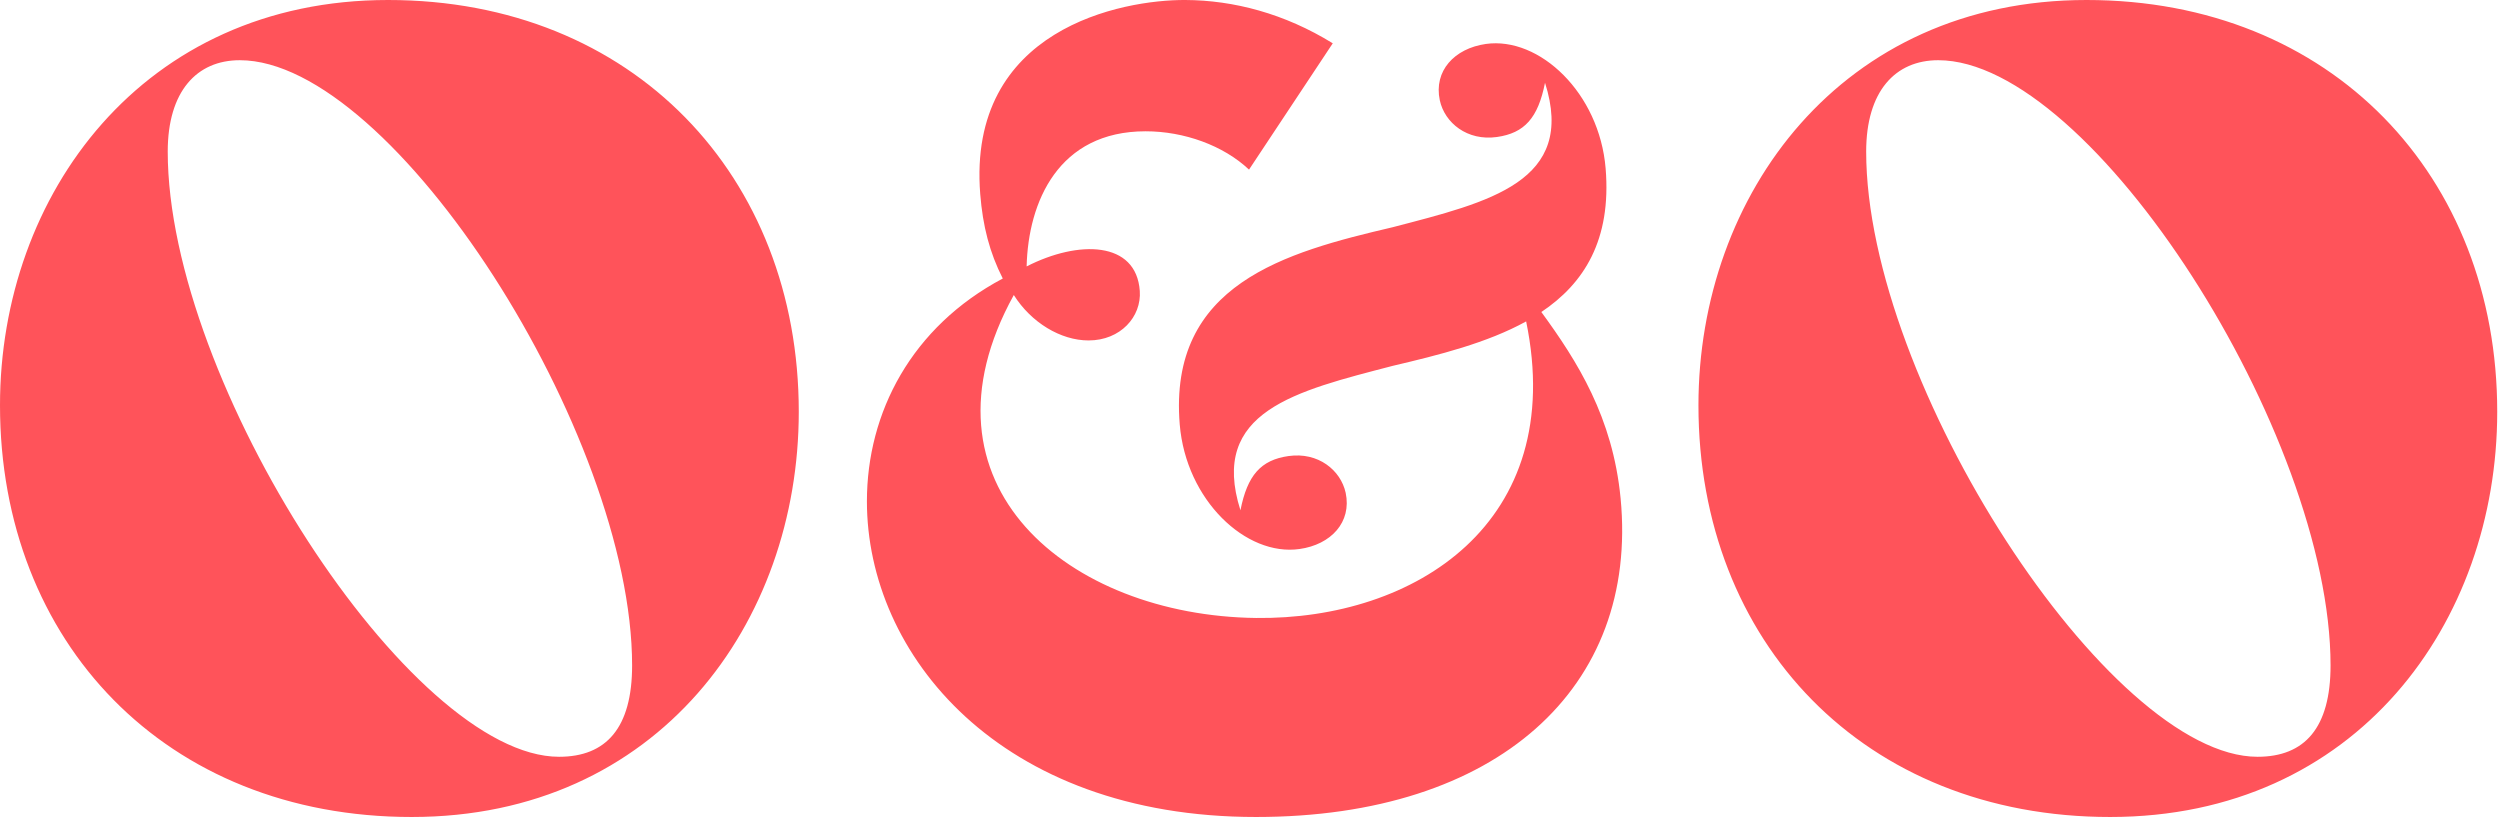 <svg width="306" height="100" viewBox="0 0 306 100" fill="none" xmlns="http://www.w3.org/2000/svg">
<path d="M255.39 0C225.39 0 207.89 23.82 207.89 49.61C207.89 78.56 228.15 100 258.29 100C288.43 100 305.66 76.19 305.66 50.4C305.66 21.58 285.39 0 255.39 0ZM276.32 92.63C258.16 92.63 228.42 46.84 228.42 18.55C228.42 11.18 231.97 7.37 237.24 7.37C256.05 7.37 285.26 53.16 285.26 81.45C285.26 89.08 282.11 92.63 276.32 92.63ZM47.5 0C17.5 0 0 23.82 0 49.61C0 78.56 20.26 100 50.4 100C80.54 100 97.77 76.19 97.77 50.4C97.77 21.58 77.5 0 47.5 0ZM68.43 92.63C50.27 92.63 20.53 46.84 20.53 18.55C20.53 11.18 24.08 7.37 29.35 7.37C48.16 7.37 77.37 53.16 77.37 81.45C77.37 89.08 74.22 92.63 68.43 92.63ZM198.36 60.98C200.6 84.17 183.28 100 153.74 100C122.33 100 106.11 80.08 106.11 61.36C106.11 50.49 111.58 40.01 122.74 34.09C121.13 30.93 120.29 27.67 119.98 23.76C118.37 3.49 137.38 -0.04 145.09 0C150.99 0.03 157.22 1.65 163.13 5.3L152.88 20.76C149.74 17.8 144.92 16.07 140.22 16.07C129.55 16.07 125.85 24.7 125.66 32.61C132.01 29.36 139.08 29.49 139.51 35.61C139.73 38.77 137.15 41.67 133.24 41.67C129.83 41.67 126.21 39.48 124.09 36.11C111.25 59.37 130.86 75.36 153.74 75.64C173.16 75.87 191.89 64.01 186.8 39.34C182.04 41.97 176.13 43.45 170.47 44.78C158.6 47.87 147.98 50.34 151.83 62.46C152.68 58.16 154.33 56.3 157.72 55.82C161.34 55.31 164.1 57.54 164.71 60.32C165.47 63.91 162.92 66.66 159.06 67.2C152.51 68.13 145.17 61.22 144.4 51.96C142.98 34.76 157.36 30.88 170.47 27.81C182.33 24.72 192.96 22.24 189.11 10.13C188.26 14.43 186.61 16.29 183.22 16.77C179.6 17.28 176.83 15.05 176.23 12.27C175.47 8.68 178.02 5.93 181.87 5.38C188.42 4.46 195.77 11.37 196.53 20.62C197.25 29.39 193.88 34.7 188.66 38.19C193.08 44.24 197.4 51.07 198.36 60.98Z" fill="#FF535A"/>
</svg>
